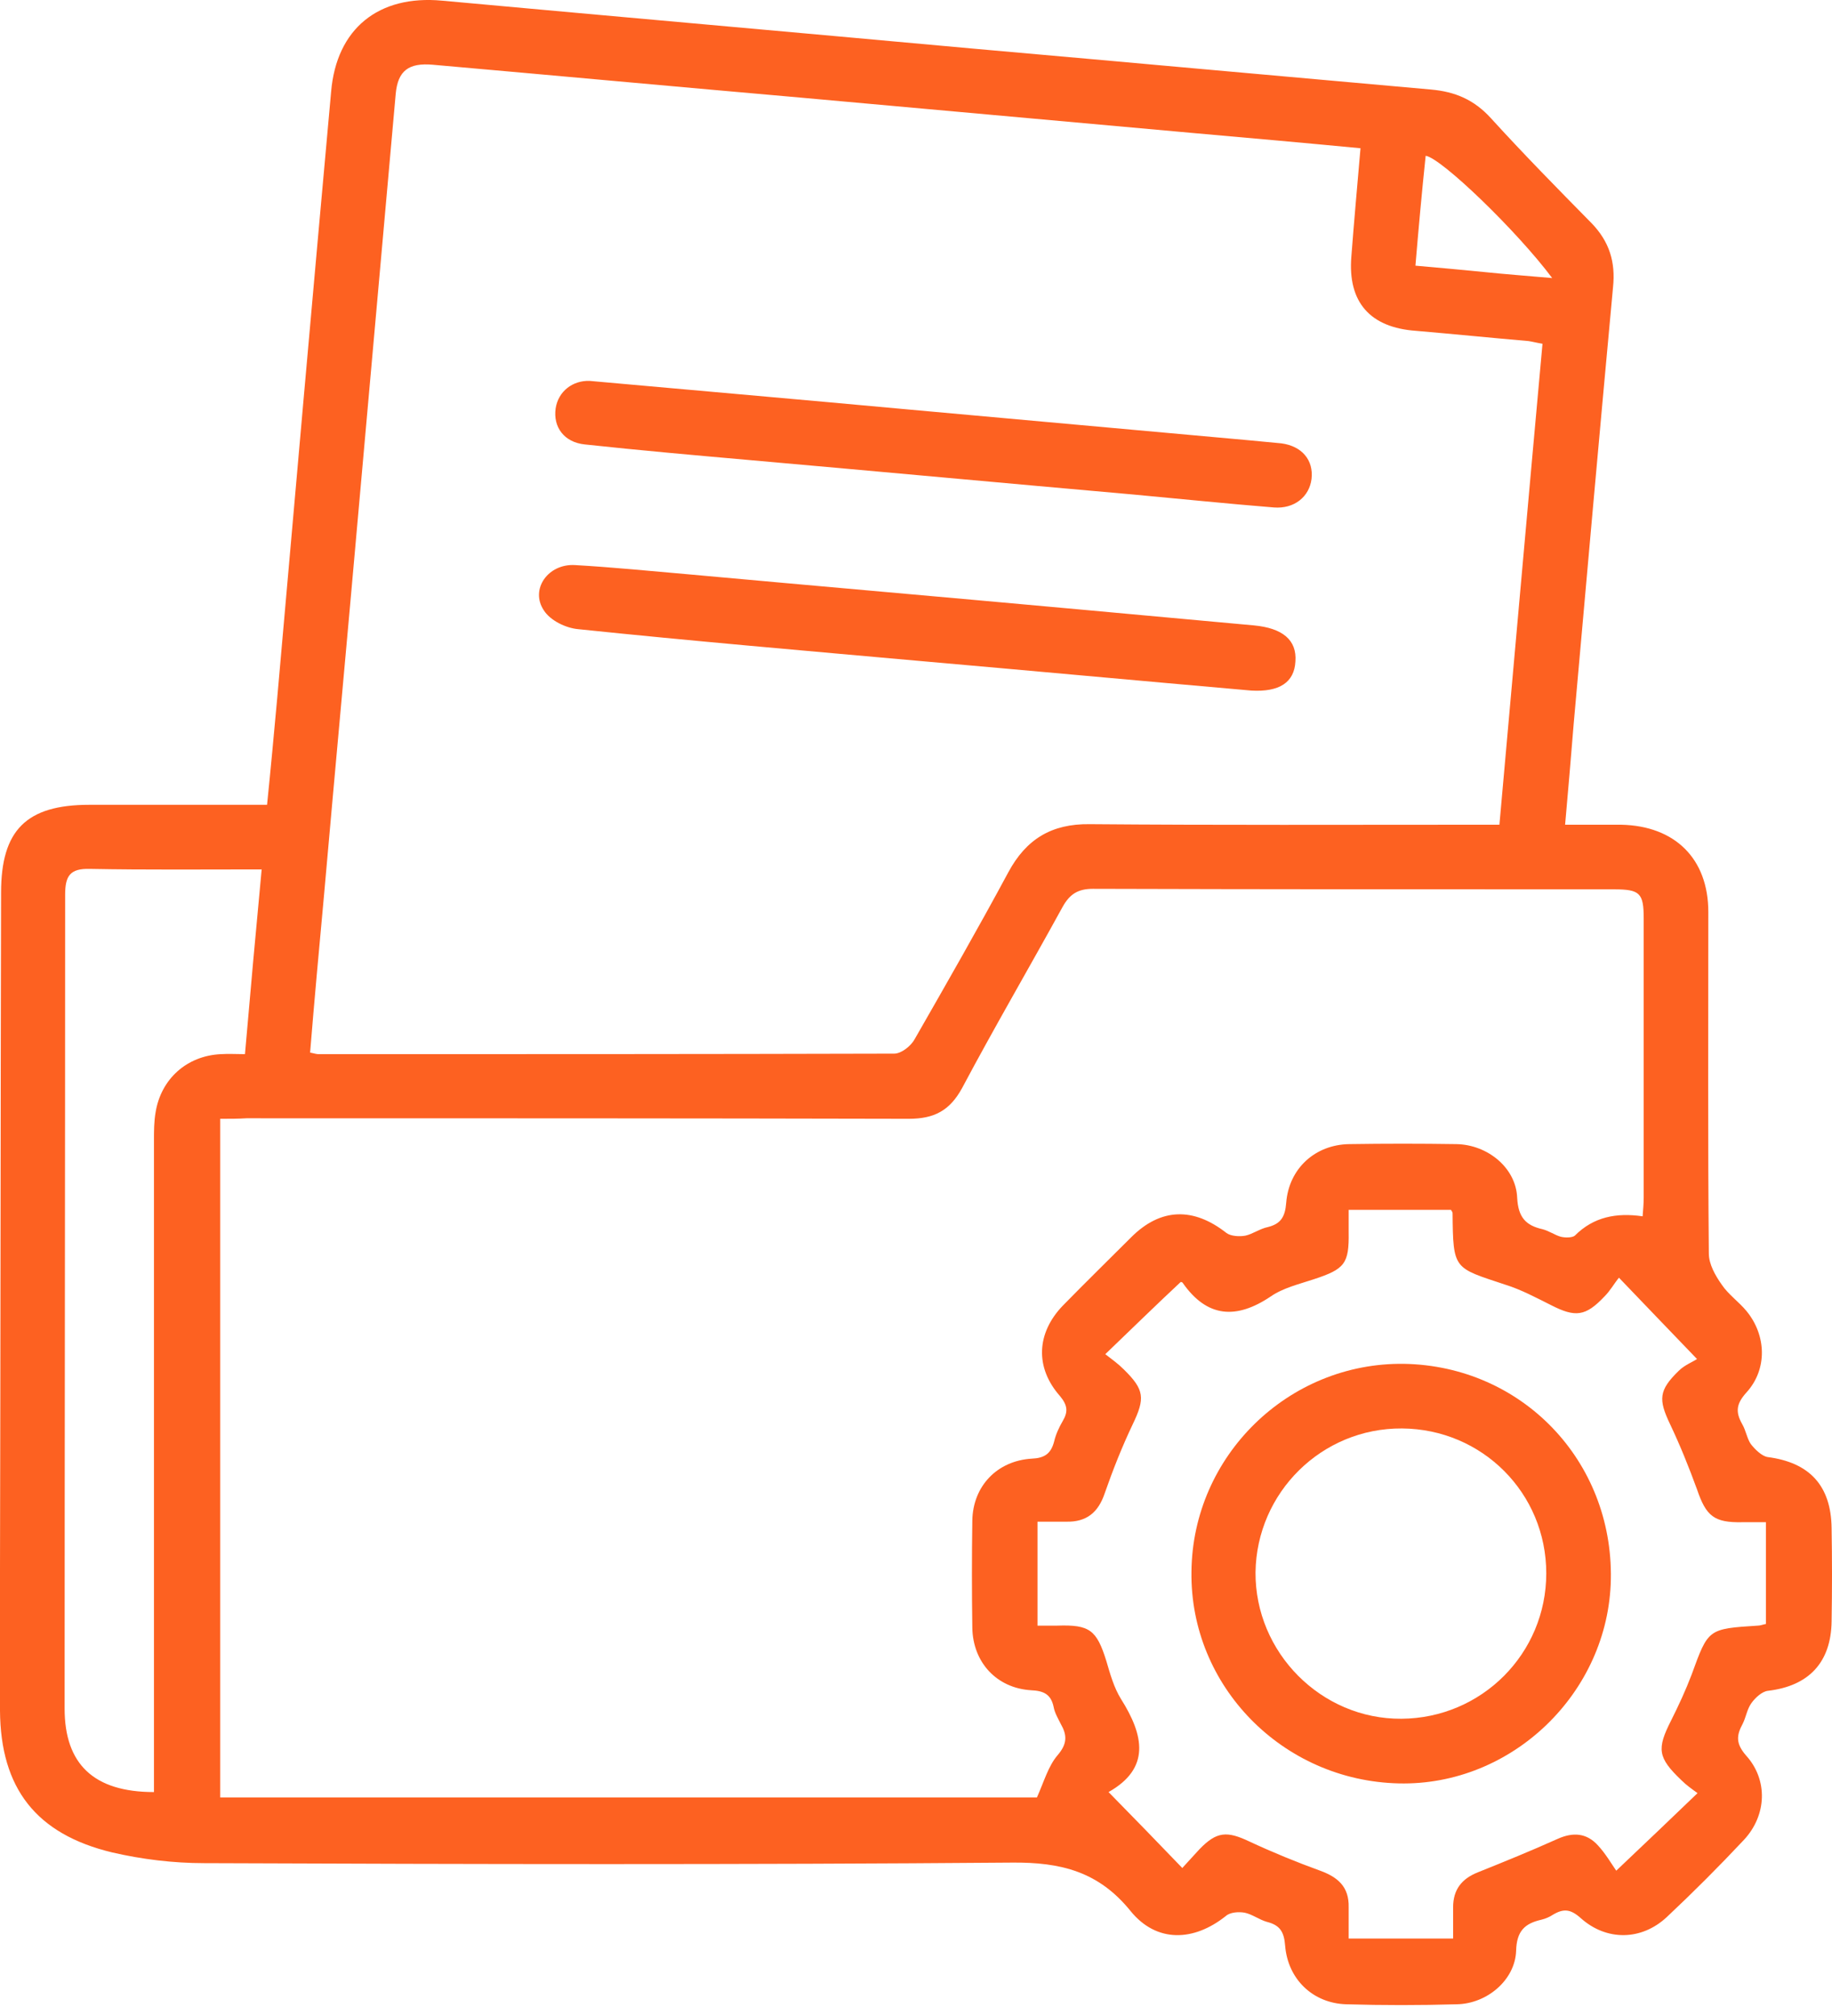 <svg width="70" height="77" viewBox="0 0 70 77" fill="none" xmlns="http://www.w3.org/2000/svg">
<path d="M59.802 31.5C60.604 31.5 61.262 31.5 61.941 31.5C63.998 31.541 65.274 32.796 65.274 34.833C65.274 39.173 65.253 43.534 65.294 47.875C65.294 48.286 65.541 48.718 65.788 49.068C66.035 49.438 66.446 49.726 66.734 50.076C67.495 51.002 67.537 52.298 66.734 53.182C66.343 53.614 66.302 53.923 66.57 54.396C66.714 54.643 66.755 54.952 66.899 55.157C67.063 55.363 67.31 55.61 67.537 55.651C69.141 55.857 69.964 56.741 69.985 58.366C70.005 59.56 70.005 60.732 69.985 61.925C69.964 63.489 69.121 64.394 67.557 64.579C67.331 64.6 67.063 64.847 66.919 65.052C66.755 65.278 66.714 65.587 66.59 65.834C66.343 66.287 66.323 66.595 66.714 67.048C67.557 67.973 67.516 69.331 66.631 70.277C65.685 71.285 64.698 72.273 63.69 73.219C62.723 74.124 61.386 74.145 60.398 73.26C60.007 72.911 59.74 72.89 59.328 73.137C59.205 73.219 59.061 73.281 58.897 73.322C58.259 73.466 57.95 73.754 57.93 74.515C57.889 75.626 56.819 76.531 55.667 76.552C54.247 76.593 52.828 76.593 51.429 76.552C50.174 76.511 49.207 75.605 49.104 74.309C49.063 73.775 48.899 73.528 48.405 73.404C48.117 73.322 47.849 73.116 47.562 73.055C47.335 73.013 47.006 73.034 46.842 73.178C45.607 74.165 44.188 74.207 43.2 72.993C41.987 71.491 40.547 71.121 38.654 71.141C28.368 71.224 18.082 71.203 7.797 71.162C6.624 71.162 5.431 71.018 4.279 70.751C1.378 70.051 0.021 68.302 0 65.34C0 63.53 0 61.74 0 59.93C0.021 51.31 0.021 42.691 0.041 34.092C0.041 31.706 1.008 30.739 3.415 30.739C5.657 30.739 7.879 30.739 10.204 30.739C10.348 29.34 10.471 27.982 10.594 26.645C11.273 18.931 11.952 11.216 12.652 3.502C12.857 1.095 14.462 -0.201 16.889 0.025C23.657 0.643 30.405 1.239 37.173 1.856C43.015 2.371 48.858 2.905 54.679 3.42C55.605 3.502 56.325 3.811 56.963 4.51C58.218 5.888 59.514 7.205 60.81 8.521C61.489 9.221 61.735 10.003 61.633 10.97C61.118 16.524 60.624 22.078 60.131 27.633C60.028 28.887 59.925 30.142 59.802 31.5ZM11.849 40.202C12.034 40.243 12.096 40.263 12.178 40.263C19.502 40.263 26.846 40.263 34.169 40.243C34.437 40.243 34.807 39.955 34.951 39.687C36.165 37.569 37.379 35.45 38.531 33.31C39.209 32.055 40.176 31.459 41.637 31.479C46.553 31.52 51.47 31.5 56.366 31.5C56.654 31.5 56.963 31.5 57.292 31.5C57.847 25.308 58.382 19.239 58.938 13.13C58.691 13.088 58.547 13.047 58.403 13.027C56.963 12.903 55.543 12.759 54.103 12.636C52.355 12.512 51.491 11.546 51.635 9.797C51.738 8.439 51.861 7.102 51.984 5.662C49.824 5.456 47.747 5.271 45.648 5.086C40.629 4.633 35.609 4.181 30.59 3.728C25.9 3.317 21.209 2.885 16.54 2.473C15.614 2.391 15.202 2.7 15.12 3.584C14.647 8.892 14.174 14.179 13.701 19.486C13.269 24.382 12.816 29.258 12.384 34.154C12.199 36.17 12.014 38.165 11.849 40.202ZM8.414 42.732C8.414 51.434 8.414 60.033 8.414 68.652C18.885 68.652 29.294 68.652 39.621 68.652C39.888 68.056 40.053 67.459 40.403 67.048C40.794 66.595 40.773 66.266 40.526 65.834C40.423 65.628 40.3 65.422 40.259 65.196C40.156 64.703 39.868 64.579 39.395 64.558C38.078 64.476 37.173 63.489 37.152 62.172C37.132 60.815 37.132 59.436 37.152 58.078C37.173 56.762 38.099 55.795 39.415 55.713C39.909 55.692 40.156 55.528 40.279 55.054C40.341 54.787 40.464 54.52 40.608 54.273C40.814 53.923 40.794 53.676 40.505 53.326C39.539 52.236 39.6 50.919 40.608 49.87C41.472 48.986 42.357 48.122 43.221 47.258C44.352 46.126 45.607 46.106 46.862 47.093C47.027 47.217 47.356 47.237 47.582 47.196C47.87 47.134 48.138 46.929 48.446 46.867C48.94 46.743 49.104 46.476 49.145 45.941C49.248 44.625 50.256 43.719 51.552 43.699C52.91 43.678 54.288 43.678 55.646 43.699C56.839 43.719 57.93 44.604 57.971 45.756C58.012 46.497 58.3 46.805 58.938 46.949C59.184 47.011 59.411 47.175 59.637 47.237C59.802 47.278 60.069 47.278 60.172 47.196C60.892 46.476 61.756 46.312 62.764 46.456C62.785 46.188 62.805 45.962 62.805 45.736C62.805 42.177 62.805 38.638 62.805 35.079C62.805 34.112 62.661 33.968 61.674 33.968C55.029 33.968 48.405 33.968 41.76 33.948C41.184 33.948 40.876 34.154 40.608 34.627C39.333 36.951 37.996 39.235 36.761 41.559C36.288 42.423 35.692 42.732 34.725 42.732C26.291 42.712 17.856 42.712 9.422 42.712C9.093 42.732 8.805 42.732 8.414 42.732ZM42.233 51.722C42.501 51.928 42.727 52.092 42.933 52.298C43.735 53.08 43.756 53.409 43.283 54.396C42.871 55.26 42.522 56.145 42.213 57.029C41.966 57.77 41.514 58.14 40.732 58.12C40.361 58.12 39.991 58.12 39.642 58.12C39.642 59.518 39.642 60.794 39.642 62.09C39.95 62.09 40.176 62.09 40.403 62.09C41.637 62.049 41.904 62.255 42.275 63.448C42.419 63.941 42.563 64.456 42.83 64.888C43.715 66.287 43.962 67.541 42.357 68.447C43.324 69.434 44.229 70.36 45.175 71.347C45.381 71.121 45.607 70.874 45.834 70.627C46.492 69.948 46.883 69.928 47.747 70.339C48.631 70.751 49.536 71.121 50.442 71.45C51.12 71.697 51.552 72.067 51.532 72.849C51.532 73.24 51.532 73.651 51.532 74.042C52.931 74.042 54.206 74.042 55.523 74.042C55.523 73.61 55.523 73.219 55.523 72.849C55.523 72.17 55.852 71.758 56.469 71.512C57.498 71.1 58.506 70.689 59.514 70.236C60.11 69.969 60.624 70.01 61.056 70.483C61.344 70.792 61.571 71.183 61.756 71.45C62.908 70.36 63.834 69.475 64.862 68.488C64.636 68.323 64.43 68.179 64.245 67.994C63.34 67.13 63.299 66.801 63.854 65.71C64.142 65.135 64.41 64.558 64.636 63.962C65.274 62.213 65.253 62.213 67.166 62.09C67.269 62.09 67.351 62.049 67.475 62.028C67.475 60.732 67.475 59.477 67.475 58.14C67.125 58.14 66.858 58.14 66.57 58.14C65.5 58.161 65.191 57.914 64.842 56.885C64.533 56.042 64.204 55.219 63.813 54.396C63.361 53.45 63.381 53.1 64.142 52.359C64.368 52.133 64.698 52.01 64.842 51.907C63.751 50.776 62.867 49.85 61.859 48.801C61.674 49.027 61.53 49.294 61.303 49.521C60.583 50.282 60.193 50.323 59.267 49.85C58.691 49.562 58.115 49.253 57.518 49.068C55.543 48.41 55.523 48.513 55.502 46.332C55.502 46.291 55.461 46.25 55.44 46.209C54.144 46.209 52.848 46.209 51.532 46.209C51.532 46.538 51.532 46.785 51.532 47.052C51.552 48.266 51.388 48.471 50.195 48.862C49.639 49.047 49.022 49.191 48.549 49.521C47.232 50.405 46.121 50.323 45.196 49.006C45.175 48.965 45.114 48.965 45.114 48.965C44.188 49.829 43.262 50.734 42.233 51.722ZM9.998 33.207C7.755 33.207 5.595 33.228 3.435 33.187C2.674 33.166 2.489 33.454 2.489 34.174C2.489 44.542 2.469 54.89 2.469 65.258C2.469 67.377 3.579 68.447 5.883 68.447C5.883 68.138 5.883 67.85 5.883 67.541C5.883 59.539 5.883 51.557 5.883 43.555C5.883 43.205 5.883 42.835 5.945 42.485C6.151 41.21 7.138 40.325 8.434 40.263C8.743 40.243 9.031 40.263 9.36 40.263C9.566 37.877 9.772 35.614 9.998 33.207ZM54.083 10.147C55.05 10.229 55.893 10.311 56.736 10.393C57.539 10.476 58.362 10.537 59.308 10.62C57.971 8.83 55.07 6.032 54.474 5.95C54.33 7.328 54.206 8.686 54.083 10.147Z" fill="#FD6121"/>
<path d="M22.527 14.548C26.641 14.918 30.673 15.268 34.685 15.638C39.005 16.029 43.345 16.42 47.665 16.811C48.097 16.852 48.529 16.893 48.961 16.934C49.743 17.037 50.196 17.572 50.113 18.292C50.031 18.971 49.455 19.444 48.673 19.382C46.884 19.238 45.094 19.053 43.304 18.888C38.408 18.456 33.533 18.004 28.637 17.572C26.538 17.387 24.44 17.201 22.342 16.975C21.56 16.893 21.128 16.317 21.231 15.597C21.334 14.938 21.889 14.527 22.527 14.548Z" fill="#FD6121"/>
<path d="M47.81 26.376C43.593 26.006 39.355 25.615 35.138 25.245C30.777 24.854 26.436 24.483 22.095 24.031C21.622 23.99 21.026 23.702 20.779 23.311C20.244 22.509 20.943 21.521 21.972 21.583C23.412 21.665 24.831 21.809 26.271 21.933C31.229 22.385 36.208 22.817 41.165 23.27C43.408 23.475 45.67 23.681 47.913 23.887C49.003 23.99 49.559 24.442 49.497 25.265C49.456 26.067 48.88 26.438 47.81 26.376Z" fill="#FD6121"/>
<path d="M53.651 52.091C58.156 52.173 61.633 55.794 61.55 60.319C61.468 64.66 57.765 68.219 53.445 68.116C49.002 68.013 45.464 64.392 45.525 60.031C45.566 55.608 49.228 52.029 53.651 52.091ZM53.569 54.559C50.504 54.539 48.014 57.007 47.973 60.052C47.953 63.117 50.483 65.668 53.548 65.647C56.613 65.627 59.082 63.158 59.082 60.093C59.082 57.028 56.634 54.58 53.569 54.559Z" fill="#FD6121"/>
</svg>
